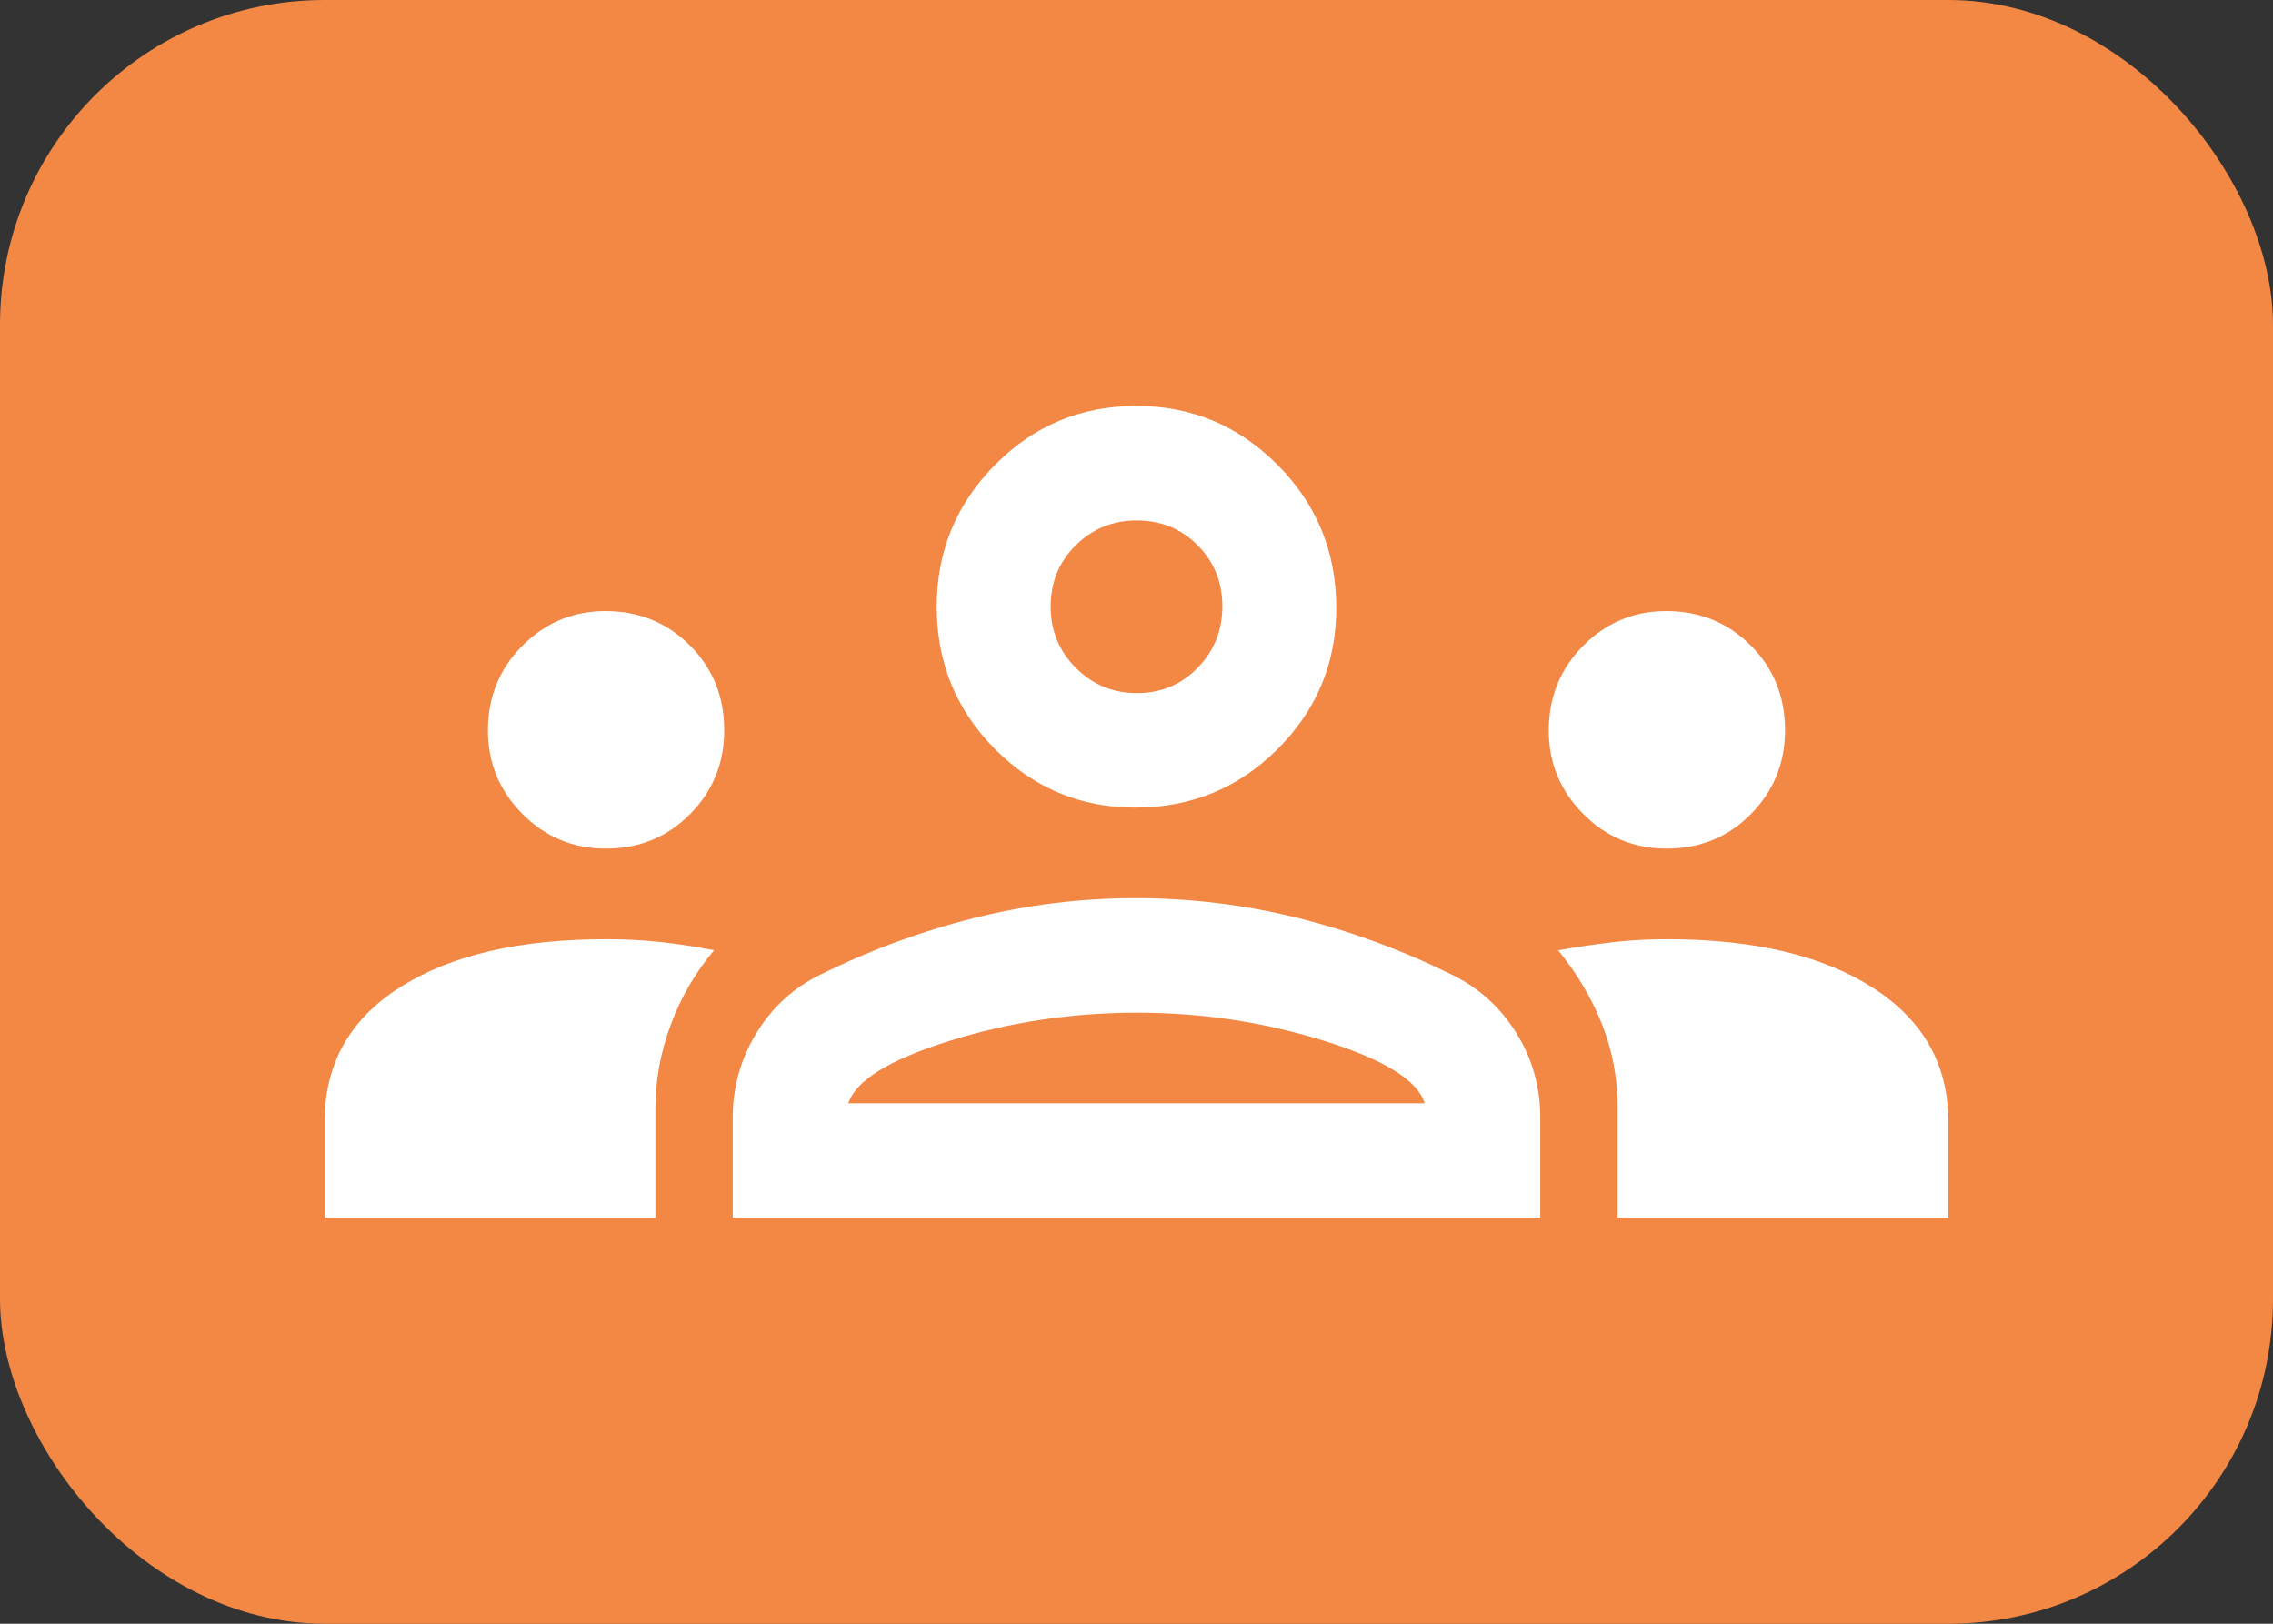 <svg width="56" height="40" viewBox="0 0 56 40" fill="none" xmlns="http://www.w3.org/2000/svg">
    <rect x="0" y="0" width="56" height="40" fill="#333333" stroke="none"/>
    <rect width="56" height="40" rx="8" fill="#F38744"/>
    <path d="M8 30V27.621C8 26.203 8.621 25.102 9.864 24.316C11.107 23.53 12.796 23.137 14.932 23.137C15.407 23.137 15.864 23.161 16.304 23.21C16.744 23.26 17.173 23.326 17.592 23.409C17.131 23.957 16.775 24.57 16.524 25.248C16.272 25.927 16.147 26.611 16.147 27.303V30H8ZM18.052 30V27.53C18.052 26.781 18.248 26.086 18.639 25.445C19.03 24.805 19.56 24.323 20.23 24C21.459 23.396 22.722 22.933 24.019 22.61C25.316 22.288 26.633 22.126 27.97 22.126C29.333 22.126 30.663 22.288 31.96 22.61C33.257 22.933 34.52 23.396 35.749 24C36.419 24.323 36.953 24.801 37.351 25.436C37.749 26.07 37.948 26.771 37.948 27.537V30H18.052ZM39.853 30V27.269C39.853 26.554 39.724 25.873 39.466 25.225C39.208 24.577 38.848 23.972 38.387 23.41C38.862 23.326 39.312 23.26 39.738 23.21C40.164 23.161 40.607 23.137 41.068 23.137C43.204 23.137 44.894 23.534 46.136 24.329C47.379 25.124 48 26.221 48 27.621V30H39.853ZM20.901 27.179H35.099C34.932 26.617 34.108 26.105 32.628 25.642C31.148 25.179 29.609 24.947 28.011 24.947C26.412 24.947 24.873 25.179 23.393 25.642C21.913 26.105 21.082 26.617 20.901 27.179ZM14.922 20.905C14.119 20.905 13.435 20.62 12.869 20.05C12.304 19.48 12.021 18.795 12.021 17.995C12.021 17.17 12.304 16.474 12.871 15.905C13.438 15.337 14.12 15.053 14.916 15.053C15.736 15.053 16.429 15.334 16.995 15.897C17.56 16.46 17.843 17.157 17.843 17.989C17.843 18.796 17.563 19.484 17.003 20.053C16.443 20.621 15.75 20.905 14.922 20.905ZM41.058 20.905C40.255 20.905 39.571 20.62 39.005 20.05C38.44 19.48 38.157 18.795 38.157 17.995C38.157 17.17 38.441 16.474 39.007 15.905C39.574 15.337 40.256 15.053 41.052 15.053C41.873 15.053 42.565 15.334 43.131 15.897C43.696 16.46 43.979 17.157 43.979 17.989C43.979 18.796 43.699 19.484 43.139 20.053C42.579 20.621 41.886 20.905 41.058 20.905ZM27.969 19.895C26.622 19.895 25.47 19.414 24.513 18.452C23.557 17.49 23.078 16.322 23.078 14.947C23.078 13.586 23.557 12.421 24.514 11.453C25.471 10.484 26.633 10 28 10C29.354 10 30.513 10.484 31.476 11.453C32.44 12.421 32.922 13.596 32.922 14.978C32.922 16.333 32.44 17.491 31.476 18.453C30.513 19.414 29.344 19.895 27.969 19.895ZM28.011 17.074C28.601 17.074 29.099 16.866 29.506 16.451C29.912 16.035 30.115 15.53 30.115 14.937C30.115 14.343 29.913 13.842 29.507 13.434C29.102 13.025 28.599 12.821 28 12.821C27.416 12.821 26.918 13.025 26.505 13.432C26.091 13.84 25.885 14.345 25.885 14.947C25.885 15.534 26.091 16.035 26.505 16.451C26.918 16.866 27.42 17.074 28.011 17.074Z" fill="white"/>
</svg>    